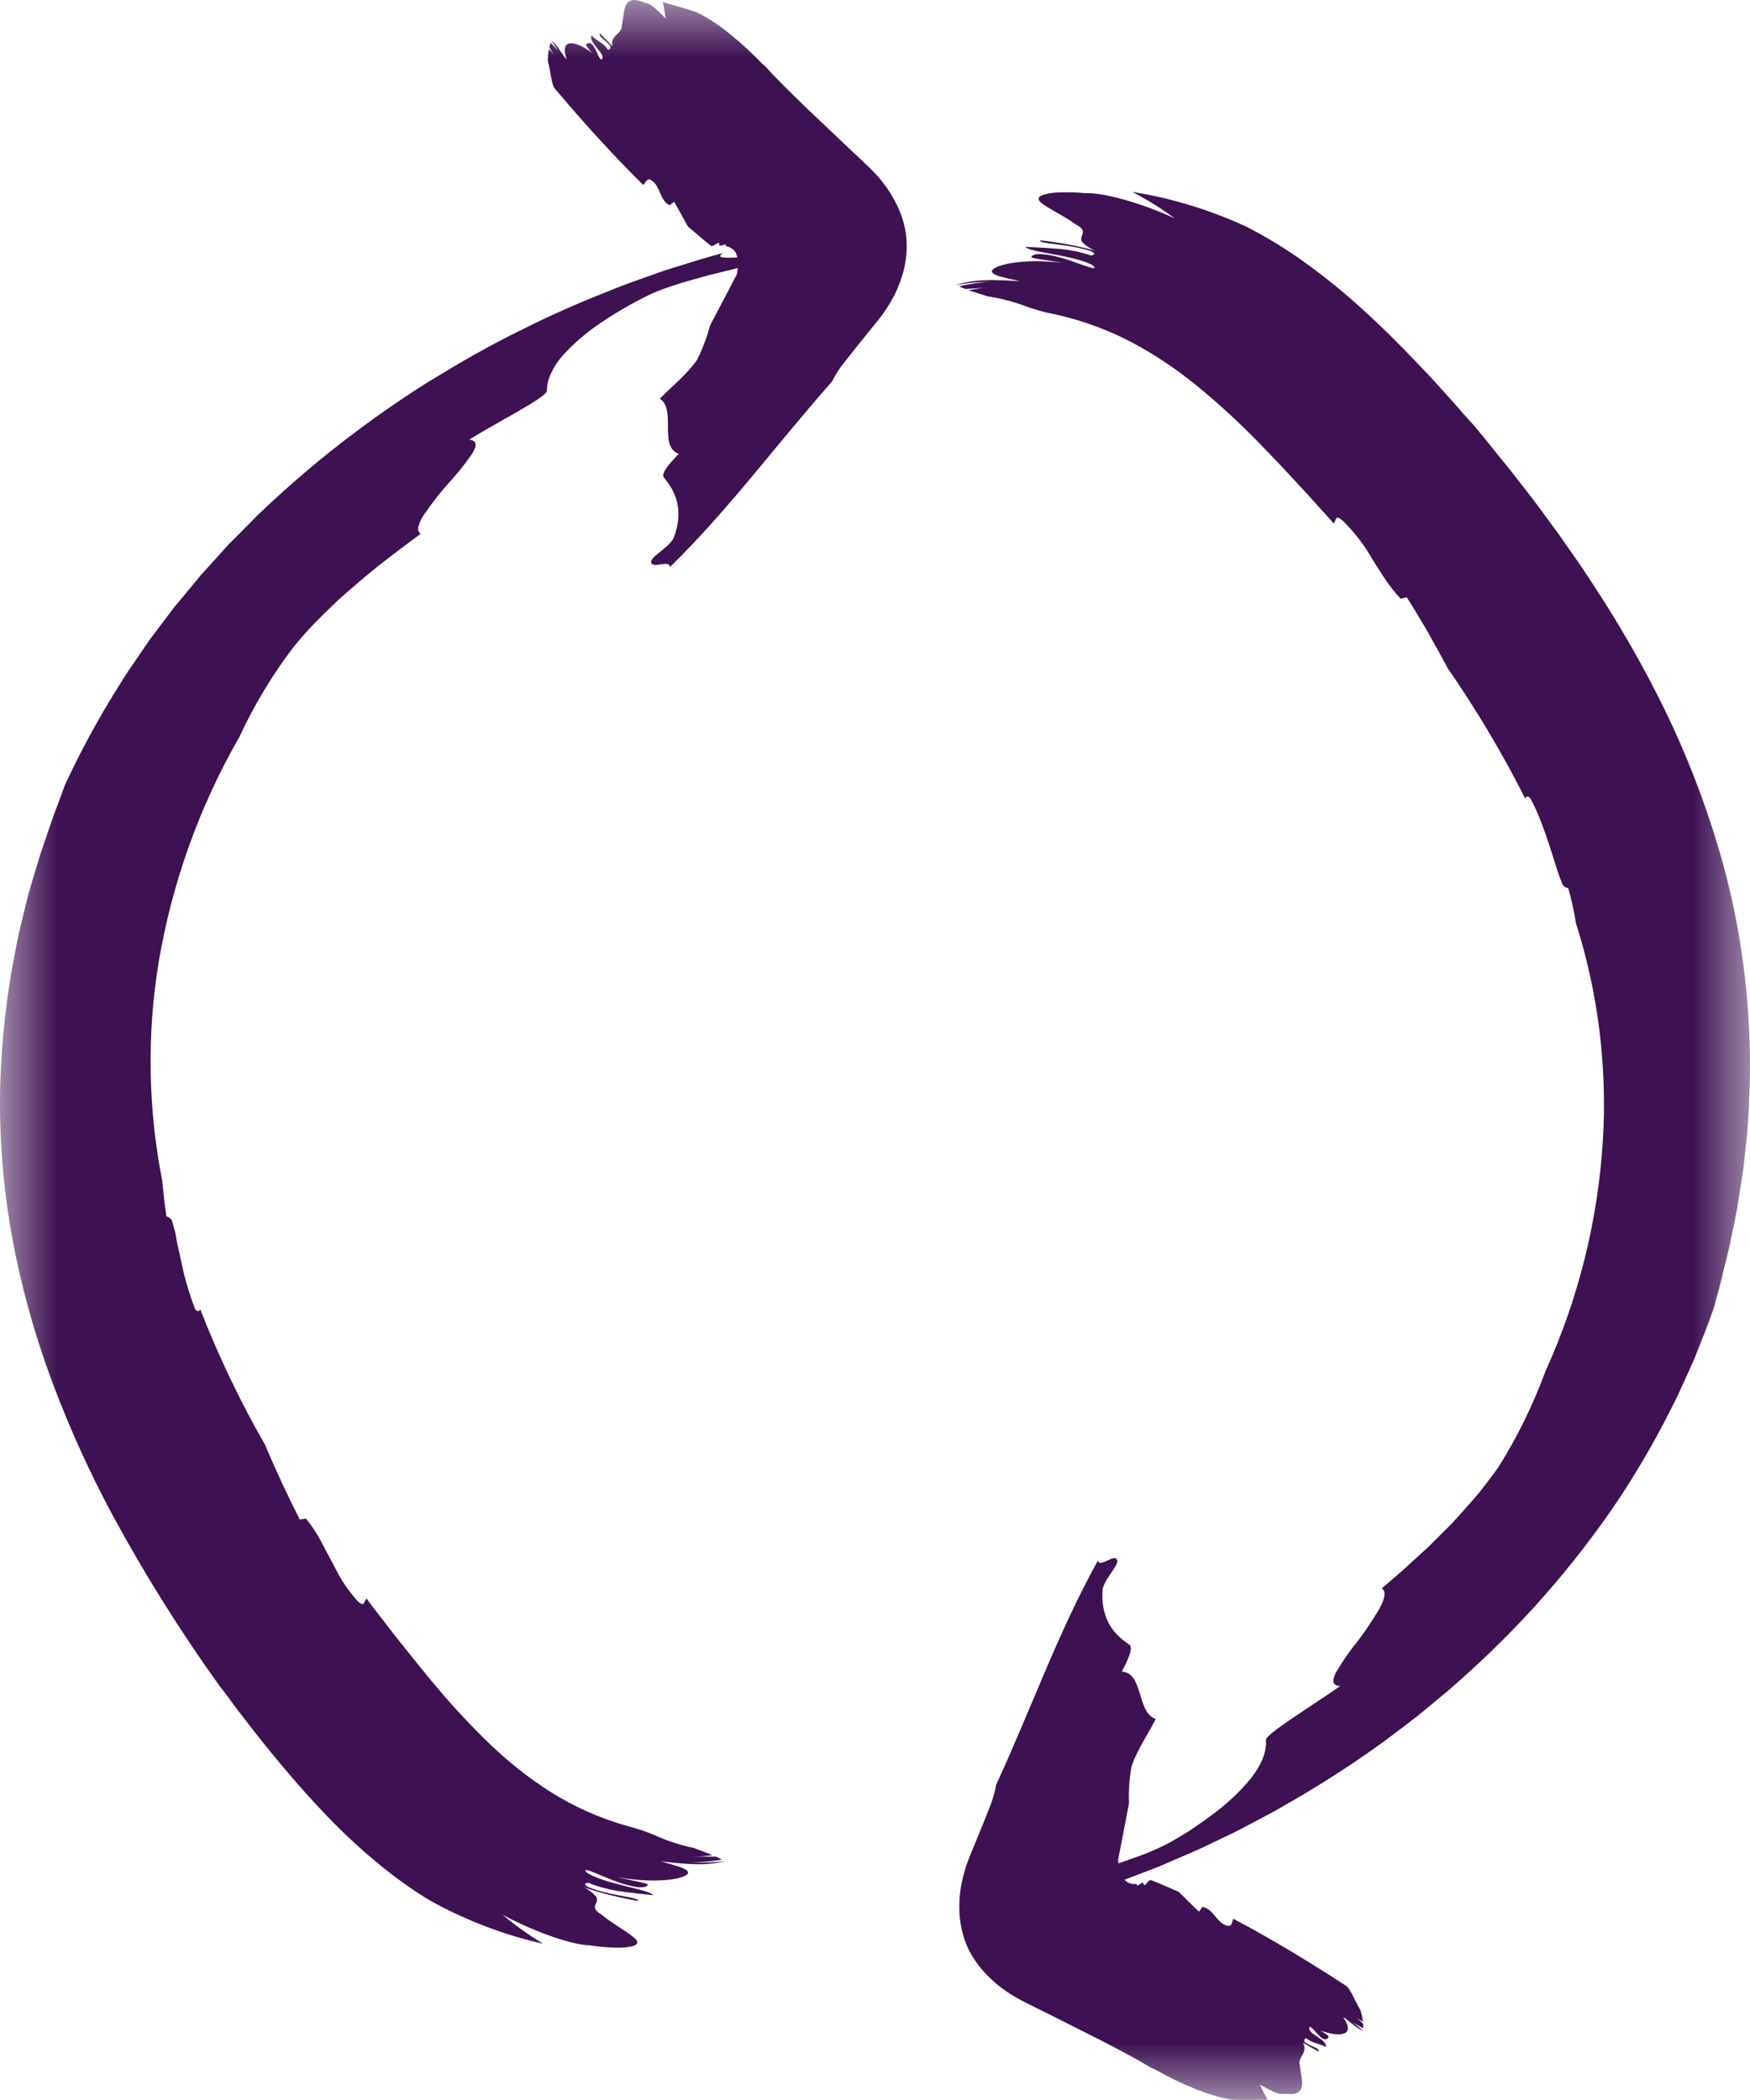 <svg width="15" height="18" viewBox="0 0 15 18" fill="none" xmlns="http://www.w3.org/2000/svg">
<mask id="mask0_35_17613" style="mask-type:luminance" maskUnits="userSpaceOnUse" x="0" y="0" width="15" height="18">
<path d="M15 0H0V18H15V0Z" fill="white"/>
</mask>
<g mask="url(#mask0_35_17613)">
<path d="M3.143 13.703C3.117 13.72 3.13 13.787 3.062 13.72C3.014 13.666 2.971 13.609 2.933 13.549C2.898 13.49 2.867 13.43 2.836 13.37C2.82 13.341 2.804 13.311 2.788 13.281C2.773 13.251 2.757 13.221 2.741 13.191C2.706 13.129 2.667 13.071 2.622 13.016L2.57 13.025C2.466 12.821 2.365 12.606 2.273 12.386C2.059 12.013 1.873 11.625 1.717 11.224C1.704 11.241 1.69 11.251 1.669 11.213C1.633 11.117 1.602 11.019 1.577 10.92C1.565 10.864 1.552 10.806 1.539 10.747C1.532 10.717 1.526 10.688 1.519 10.657C1.514 10.627 1.508 10.597 1.503 10.566C1.493 10.53 1.483 10.495 1.473 10.46C1.468 10.451 1.461 10.444 1.453 10.438C1.446 10.433 1.436 10.429 1.427 10.427C1.408 10.316 1.401 10.216 1.391 10.123C1.269 9.505 1.258 8.869 1.36 8.246C1.475 7.568 1.708 6.915 2.051 6.318C2.18 6.04 2.339 5.776 2.526 5.533C2.601 5.443 2.68 5.356 2.764 5.274L2.898 5.144C2.944 5.102 2.992 5.061 3.04 5.02C3.229 4.854 3.431 4.705 3.605 4.576C3.596 4.569 3.589 4.559 3.585 4.548C3.582 4.536 3.583 4.524 3.587 4.513C3.597 4.476 3.613 4.44 3.636 4.409C3.7 4.315 3.771 4.224 3.847 4.139C3.919 4.061 3.986 3.978 4.046 3.89C4.088 3.824 4.093 3.777 4.022 3.768C4.281 3.608 4.688 3.403 4.688 3.35C4.688 3.302 4.699 3.253 4.719 3.209C4.75 3.14 4.792 3.078 4.845 3.024C4.926 2.938 5.015 2.861 5.112 2.793C5.257 2.692 5.41 2.602 5.569 2.525C5.719 2.455 5.922 2.401 6.098 2.353C6.275 2.31 6.426 2.276 6.478 2.245C6.517 2.222 6.51 2.211 6.481 2.206C6.434 2.202 6.387 2.202 6.341 2.206C6.23 2.211 6.119 2.216 6.201 2.168C6.051 2.206 5.904 2.255 5.756 2.3C5.682 2.322 5.61 2.35 5.537 2.375C5.464 2.401 5.391 2.427 5.319 2.454C5.032 2.567 4.748 2.686 4.473 2.826C4.196 2.96 3.93 3.115 3.667 3.276C3.406 3.44 3.154 3.618 2.91 3.808C2.665 3.999 2.43 4.203 2.206 4.418L2.041 4.585L1.958 4.668L1.879 4.756L1.721 4.93L1.57 5.113L1.494 5.204L1.422 5.299L1.279 5.489C1.234 5.555 1.189 5.621 1.144 5.687C1.122 5.72 1.098 5.752 1.077 5.786L1.013 5.888C0.842 6.16 0.688 6.444 0.553 6.737C0.535 6.789 0.509 6.86 0.476 6.946C0.459 6.989 0.443 7.037 0.425 7.089C0.408 7.141 0.388 7.197 0.368 7.256C0.347 7.314 0.329 7.379 0.309 7.445C0.288 7.512 0.267 7.583 0.246 7.656C0.21 7.805 0.165 7.965 0.134 8.139C0.057 8.522 0.013 8.91 0.002 9.3C-0.009 9.737 0.026 10.175 0.104 10.605C0.184 11.038 0.303 11.463 0.459 11.875C0.602 12.254 0.77 12.623 0.961 12.98C1.236 13.488 1.542 13.977 1.879 14.447C1.905 14.481 1.932 14.515 1.958 14.55C2.015 14.63 2.076 14.709 2.139 14.789C2.201 14.869 2.265 14.951 2.331 15.031C2.463 15.191 2.6 15.352 2.749 15.509C3.042 15.823 3.381 16.111 3.698 16.297C3.999 16.463 4.321 16.585 4.656 16.661C4.533 16.587 4.416 16.503 4.306 16.411C4.601 16.571 4.924 16.674 5.056 16.674C5.128 16.686 5.201 16.692 5.274 16.694C5.317 16.696 5.36 16.693 5.403 16.686C5.463 16.674 5.473 16.653 5.454 16.628C5.415 16.577 5.264 16.501 5.157 16.412C5.076 16.364 5.101 16.336 5.112 16.305C5.116 16.297 5.118 16.288 5.117 16.279C5.116 16.27 5.113 16.261 5.107 16.254C5.078 16.221 5.043 16.195 5.003 16.177C5.049 16.193 5.089 16.205 5.126 16.215L5.181 16.231C5.199 16.236 5.216 16.24 5.234 16.244C5.269 16.253 5.304 16.262 5.342 16.269C5.381 16.277 5.422 16.287 5.47 16.293C5.484 16.27 5.337 16.257 5.207 16.225C5.076 16.195 4.964 16.154 5.039 16.137C5.127 16.172 5.22 16.198 5.314 16.211C5.41 16.225 5.508 16.235 5.601 16.245C5.571 16.21 5.413 16.183 5.27 16.143C5.206 16.127 5.144 16.106 5.083 16.08C5.036 16.059 5.01 16.04 5.022 16.027C5.071 16.035 5.187 16.096 5.303 16.134C5.355 16.153 5.408 16.167 5.463 16.175C5.509 16.18 5.542 16.175 5.553 16.157C5.558 16.149 5.515 16.138 5.461 16.127C5.406 16.114 5.34 16.102 5.296 16.09C5.572 16.14 5.787 16.117 5.864 16.082C5.903 16.065 5.91 16.046 5.878 16.026C5.854 16.012 5.828 16.002 5.801 15.995C5.765 15.982 5.719 15.971 5.662 15.954C5.702 15.96 5.746 15.962 5.793 15.968L5.863 15.974C5.887 15.976 5.912 15.978 5.936 15.978C6.029 15.983 6.121 15.975 6.212 15.954C6.212 15.953 6.211 15.953 6.21 15.953C6.16 15.959 6.108 15.963 6.057 15.964C6.002 15.967 5.946 15.963 5.908 15.965C6.002 15.963 6.095 15.955 6.188 15.94C6.172 15.931 6.153 15.922 6.135 15.914C6.066 15.915 5.997 15.913 5.925 15.915C5.955 15.913 5.986 15.914 6.016 15.911L6.107 15.902C6.058 15.88 6.005 15.863 5.948 15.84C5.847 15.819 5.748 15.789 5.653 15.748C5.583 15.717 5.511 15.69 5.437 15.668C5.212 15.61 4.995 15.522 4.794 15.405L4.72 15.36L4.645 15.311C4.595 15.277 4.546 15.242 4.498 15.206C4.4 15.13 4.305 15.05 4.215 14.965C4.022 14.78 3.841 14.583 3.672 14.376C3.582 14.267 3.493 14.153 3.403 14.042C3.358 13.986 3.316 13.929 3.272 13.873C3.228 13.817 3.184 13.761 3.143 13.703" fill="#3D1152"/>
<path d="M11.431 4.486C11.455 4.468 11.437 4.401 11.51 4.464C11.61 4.562 11.695 4.673 11.764 4.795C11.837 4.909 11.904 5.025 12.006 5.132L12.058 5.119C12.12 5.215 12.178 5.317 12.239 5.418C12.295 5.522 12.355 5.625 12.411 5.731C12.657 6.086 12.878 6.458 13.073 6.844C13.085 6.826 13.098 6.815 13.121 6.851C13.208 7.007 13.28 7.242 13.355 7.481C13.368 7.515 13.381 7.55 13.394 7.584C13.399 7.592 13.406 7.598 13.415 7.603C13.423 7.608 13.432 7.611 13.442 7.612C13.47 7.71 13.492 7.81 13.508 7.912C13.699 8.513 13.777 9.144 13.739 9.774C13.697 10.459 13.53 11.131 13.246 11.756C13.14 12.043 13.005 12.319 12.842 12.578C12.81 12.623 12.775 12.669 12.74 12.715C12.704 12.762 12.668 12.81 12.626 12.855C12.545 12.947 12.463 13.043 12.373 13.13L12.24 13.262C12.194 13.305 12.148 13.346 12.103 13.387C12.016 13.47 11.925 13.544 11.843 13.615C11.884 13.636 11.87 13.701 11.826 13.785C11.768 13.883 11.705 13.978 11.636 14.069C11.568 14.151 11.508 14.239 11.454 14.331C11.417 14.401 11.416 14.447 11.487 14.452C11.238 14.627 10.848 14.863 10.851 14.914C10.857 14.994 10.832 15.104 10.716 15.251C10.64 15.341 10.556 15.424 10.464 15.498C10.407 15.543 10.343 15.591 10.27 15.641C10.234 15.666 10.196 15.693 10.154 15.718C10.113 15.743 10.069 15.769 10.023 15.795C9.943 15.837 9.86 15.874 9.775 15.905C9.685 15.938 9.592 15.97 9.506 15.999C9.331 16.053 9.182 16.097 9.132 16.131C9.095 16.156 9.102 16.166 9.132 16.17C9.179 16.171 9.226 16.168 9.272 16.161C9.382 16.15 9.493 16.137 9.414 16.191C9.562 16.144 9.706 16.085 9.851 16.031C9.924 16.005 9.994 15.972 10.066 15.942C10.136 15.911 10.208 15.882 10.278 15.85L10.488 15.75L10.592 15.7L10.695 15.646L10.899 15.538C10.967 15.501 11.034 15.461 11.1 15.423C11.367 15.268 11.626 15.099 11.876 14.917L12.061 14.777L12.153 14.706L12.242 14.633L12.421 14.484C12.48 14.433 12.537 14.381 12.595 14.329C13.061 13.907 13.476 13.432 13.832 12.914C14.011 12.649 14.174 12.373 14.317 12.088L14.372 11.98L14.422 11.87C14.455 11.796 14.49 11.723 14.522 11.649C14.581 11.499 14.644 11.349 14.695 11.194C14.707 11.14 14.73 11.068 14.752 10.978C14.773 10.887 14.802 10.781 14.829 10.658C14.841 10.597 14.854 10.531 14.869 10.463C14.876 10.428 14.883 10.393 14.89 10.357L14.907 10.246C14.919 10.17 14.933 10.091 14.944 10.009C14.953 9.926 14.962 9.841 14.972 9.753C15.007 9.364 15.009 8.973 14.977 8.584C14.941 8.149 14.861 7.718 14.739 7.299C14.616 6.879 14.457 6.469 14.265 6.075C14.087 5.713 13.887 5.363 13.665 5.025C13.614 4.947 13.564 4.869 13.513 4.797C13.461 4.724 13.412 4.652 13.363 4.583C13.263 4.447 13.171 4.317 13.08 4.203L12.951 4.037C12.909 3.985 12.869 3.935 12.831 3.889L12.725 3.757L12.632 3.645L12.545 3.549C12.482 3.474 12.414 3.401 12.346 3.325C12.279 3.249 12.208 3.174 12.136 3.1C11.993 2.95 11.843 2.8 11.683 2.655C11.526 2.511 11.36 2.376 11.186 2.251C11.026 2.135 10.857 2.032 10.681 1.942C10.37 1.799 10.042 1.698 9.705 1.645C9.832 1.71 9.953 1.786 10.069 1.872C9.766 1.731 9.438 1.648 9.306 1.656C9.234 1.649 9.161 1.647 9.088 1.649C9.045 1.649 9.002 1.655 8.96 1.665C8.901 1.68 8.892 1.701 8.912 1.726C8.954 1.774 9.109 1.841 9.221 1.924C9.304 1.966 9.281 1.996 9.272 2.027C9.268 2.036 9.267 2.045 9.269 2.054C9.27 2.063 9.274 2.072 9.28 2.079C9.311 2.109 9.348 2.133 9.389 2.149C9.342 2.136 9.301 2.126 9.263 2.118C9.225 2.109 9.19 2.101 9.154 2.095C9.119 2.089 9.083 2.082 9.044 2.077C9.006 2.071 8.964 2.064 8.916 2.06C8.903 2.084 9.05 2.089 9.182 2.113C9.314 2.135 9.429 2.169 9.355 2.191C9.265 2.161 9.171 2.141 9.076 2.133C8.979 2.125 8.881 2.12 8.788 2.116C8.819 2.149 8.978 2.167 9.124 2.198C9.189 2.211 9.253 2.228 9.315 2.25C9.363 2.269 9.39 2.286 9.379 2.3C9.329 2.295 9.21 2.241 9.092 2.209C9.039 2.193 8.984 2.183 8.929 2.178C8.883 2.176 8.85 2.182 8.84 2.202C8.836 2.209 8.879 2.218 8.934 2.225C8.989 2.235 9.057 2.243 9.101 2.253C8.822 2.219 8.609 2.254 8.534 2.294C8.496 2.313 8.49 2.332 8.523 2.351C8.548 2.363 8.575 2.372 8.602 2.377C8.639 2.388 8.685 2.396 8.743 2.41C8.702 2.407 8.658 2.407 8.612 2.403L8.541 2.402C8.517 2.401 8.492 2.4 8.468 2.402C8.376 2.402 8.284 2.415 8.195 2.441C8.195 2.442 8.196 2.442 8.197 2.442C8.247 2.433 8.297 2.426 8.348 2.422C8.403 2.416 8.459 2.417 8.497 2.413C8.403 2.42 8.311 2.434 8.219 2.454C8.236 2.462 8.255 2.469 8.274 2.477C8.342 2.472 8.411 2.47 8.483 2.464C8.453 2.467 8.422 2.468 8.392 2.473L8.302 2.487C8.352 2.506 8.406 2.52 8.464 2.54C8.566 2.555 8.667 2.58 8.764 2.615C8.836 2.642 8.909 2.665 8.984 2.682C9.214 2.727 9.437 2.803 9.648 2.907C9.755 2.961 9.859 3.021 9.959 3.087C10.062 3.154 10.162 3.228 10.262 3.309C10.469 3.479 10.665 3.662 10.849 3.856C10.948 3.956 11.046 4.063 11.143 4.168C11.193 4.22 11.24 4.273 11.288 4.327C11.336 4.38 11.384 4.432 11.431 4.486" fill="#3D1152"/>
<path d="M10.572 16.447C10.558 16.473 10.562 16.509 10.528 16.508C10.428 16.49 10.406 16.363 10.306 16.345L10.278 16.386C10.22 16.333 10.163 16.273 10.103 16.216C10.036 16.186 9.968 16.157 9.901 16.129L9.875 16.119L9.863 16.114L9.862 16.114L9.857 16.117C9.853 16.12 9.848 16.122 9.844 16.124C9.835 16.135 9.826 16.146 9.816 16.156C9.8 16.162 9.802 16.144 9.799 16.137L9.788 16.14C9.776 16.146 9.759 16.157 9.748 16.163C9.746 16.161 9.745 16.159 9.744 16.156C9.744 16.154 9.744 16.151 9.745 16.148C9.725 16.151 9.705 16.149 9.685 16.143C9.671 16.139 9.657 16.13 9.646 16.119C9.623 16.094 9.607 16.063 9.599 16.03C9.593 16.007 9.588 15.984 9.585 15.96L9.584 15.951L9.583 15.946L9.585 15.935L9.593 15.893C9.599 15.864 9.604 15.836 9.61 15.807C9.632 15.693 9.654 15.576 9.677 15.458C9.673 15.353 9.68 15.248 9.698 15.145C9.74 15.008 9.845 14.857 9.907 14.734C9.741 14.681 9.804 14.34 9.616 14.328C9.658 14.246 9.721 14.123 9.679 14.096C9.554 14.015 9.43 13.88 9.451 13.621C9.472 13.526 9.589 13.418 9.576 13.375C9.556 13.307 9.43 13.444 9.41 13.377C9.065 14.001 8.838 14.649 8.538 15.299C8.529 15.35 8.516 15.4 8.499 15.448C8.452 15.572 8.389 15.725 8.319 15.895C8.283 15.98 8.256 16.07 8.239 16.161C8.223 16.248 8.219 16.337 8.226 16.425C8.23 16.471 8.238 16.516 8.249 16.561C8.261 16.609 8.278 16.657 8.299 16.702C8.34 16.787 8.396 16.865 8.463 16.932C8.537 17.008 8.622 17.072 8.714 17.124C8.763 17.152 8.816 17.177 8.867 17.203L9.02 17.279L9.421 17.481C9.615 17.58 9.775 17.667 9.865 17.723L9.9 17.738C10.101 17.851 10.356 17.967 10.559 17.997C10.658 18.001 10.761 17.998 10.864 17.997C10.839 17.952 10.817 17.909 10.8 17.868C10.88 17.913 10.961 17.959 11.007 17.947C11.215 17.97 11.155 17.842 11.142 17.703C11.117 17.632 11.219 17.595 11.167 17.509L11.301 17.585C11.329 17.544 11.121 17.521 11.195 17.469C11.24 17.512 11.312 17.516 11.366 17.546C11.377 17.477 11.188 17.427 11.226 17.373C11.262 17.374 11.339 17.531 11.387 17.463C11.396 17.45 11.343 17.42 11.316 17.404C11.495 17.468 11.624 17.446 11.511 17.288C11.563 17.317 11.623 17.387 11.684 17.406C11.684 17.405 11.684 17.405 11.684 17.404C11.657 17.387 11.616 17.348 11.591 17.333L11.685 17.386C11.685 17.374 11.684 17.361 11.684 17.348C11.665 17.326 11.644 17.308 11.62 17.293L11.682 17.328C11.678 17.296 11.671 17.264 11.662 17.232C11.611 17.147 11.573 17.041 11.533 17.018C11.22 16.815 10.9 16.62 10.572 16.447" fill="#3D1152"/>
<path d="M5.514 1.586C5.535 1.564 5.542 1.529 5.574 1.54C5.664 1.586 5.649 1.714 5.739 1.76L5.778 1.729C5.818 1.796 5.855 1.87 5.897 1.942C5.952 1.99 6.009 2.037 6.065 2.084L6.087 2.101L6.097 2.109L6.098 2.109L6.104 2.107C6.109 2.106 6.113 2.105 6.118 2.105C6.129 2.096 6.141 2.089 6.154 2.082C6.171 2.081 6.164 2.097 6.164 2.105L6.177 2.105C6.189 2.103 6.209 2.098 6.221 2.095C6.223 2.097 6.223 2.1 6.223 2.103C6.223 2.105 6.222 2.108 6.22 2.11C6.24 2.113 6.259 2.121 6.275 2.132C6.288 2.141 6.299 2.153 6.306 2.166C6.321 2.197 6.328 2.231 6.326 2.266C6.325 2.289 6.323 2.313 6.319 2.336L6.317 2.346L6.316 2.35L6.311 2.36L6.291 2.398C6.278 2.424 6.264 2.45 6.251 2.476C6.197 2.579 6.142 2.684 6.086 2.79C6.059 2.892 6.022 2.991 5.975 3.084C5.895 3.203 5.752 3.318 5.656 3.417C5.801 3.516 5.642 3.825 5.818 3.89C5.754 3.957 5.659 4.056 5.691 4.094C5.787 4.207 5.868 4.373 5.773 4.614C5.725 4.7 5.581 4.769 5.581 4.814C5.582 4.885 5.741 4.79 5.742 4.861C6.252 4.362 6.656 3.807 7.131 3.271C7.154 3.225 7.181 3.181 7.211 3.139C7.292 3.035 7.396 2.905 7.512 2.763C7.571 2.692 7.622 2.614 7.665 2.532C7.705 2.453 7.735 2.369 7.754 2.282C7.763 2.237 7.769 2.192 7.771 2.146C7.773 2.096 7.771 2.046 7.764 1.996C7.749 1.903 7.718 1.812 7.673 1.728C7.624 1.635 7.562 1.549 7.488 1.473C7.449 1.432 7.405 1.393 7.364 1.353L7.24 1.236C7.126 1.128 7.016 1.023 6.914 0.927C6.757 0.776 6.629 0.647 6.559 0.568L6.53 0.543C6.37 0.377 6.159 0.193 5.972 0.106C5.88 0.073 5.78 0.046 5.681 0.018C5.692 0.068 5.7 0.115 5.705 0.159C5.641 0.093 5.577 0.026 5.53 0.025C5.337 -0.058 5.357 0.082 5.33 0.219C5.333 0.294 5.226 0.301 5.25 0.397C5.208 0.353 5.187 0.331 5.144 0.287C5.105 0.317 5.298 0.399 5.211 0.428C5.182 0.374 5.113 0.349 5.071 0.305C5.04 0.368 5.207 0.47 5.155 0.511C5.12 0.499 5.092 0.327 5.027 0.378C5.014 0.388 5.056 0.433 5.078 0.455C4.924 0.342 4.795 0.326 4.857 0.51C4.816 0.467 4.779 0.383 4.725 0.348C4.725 0.348 4.725 0.348 4.725 0.349C4.746 0.373 4.773 0.423 4.794 0.444L4.719 0.366C4.715 0.378 4.712 0.391 4.709 0.403C4.72 0.429 4.736 0.453 4.754 0.474L4.705 0.422C4.699 0.455 4.696 0.487 4.696 0.52C4.721 0.617 4.726 0.729 4.758 0.762C4.999 1.047 5.249 1.325 5.514 1.586" fill="#3D1152"/>
</g>
</svg>
